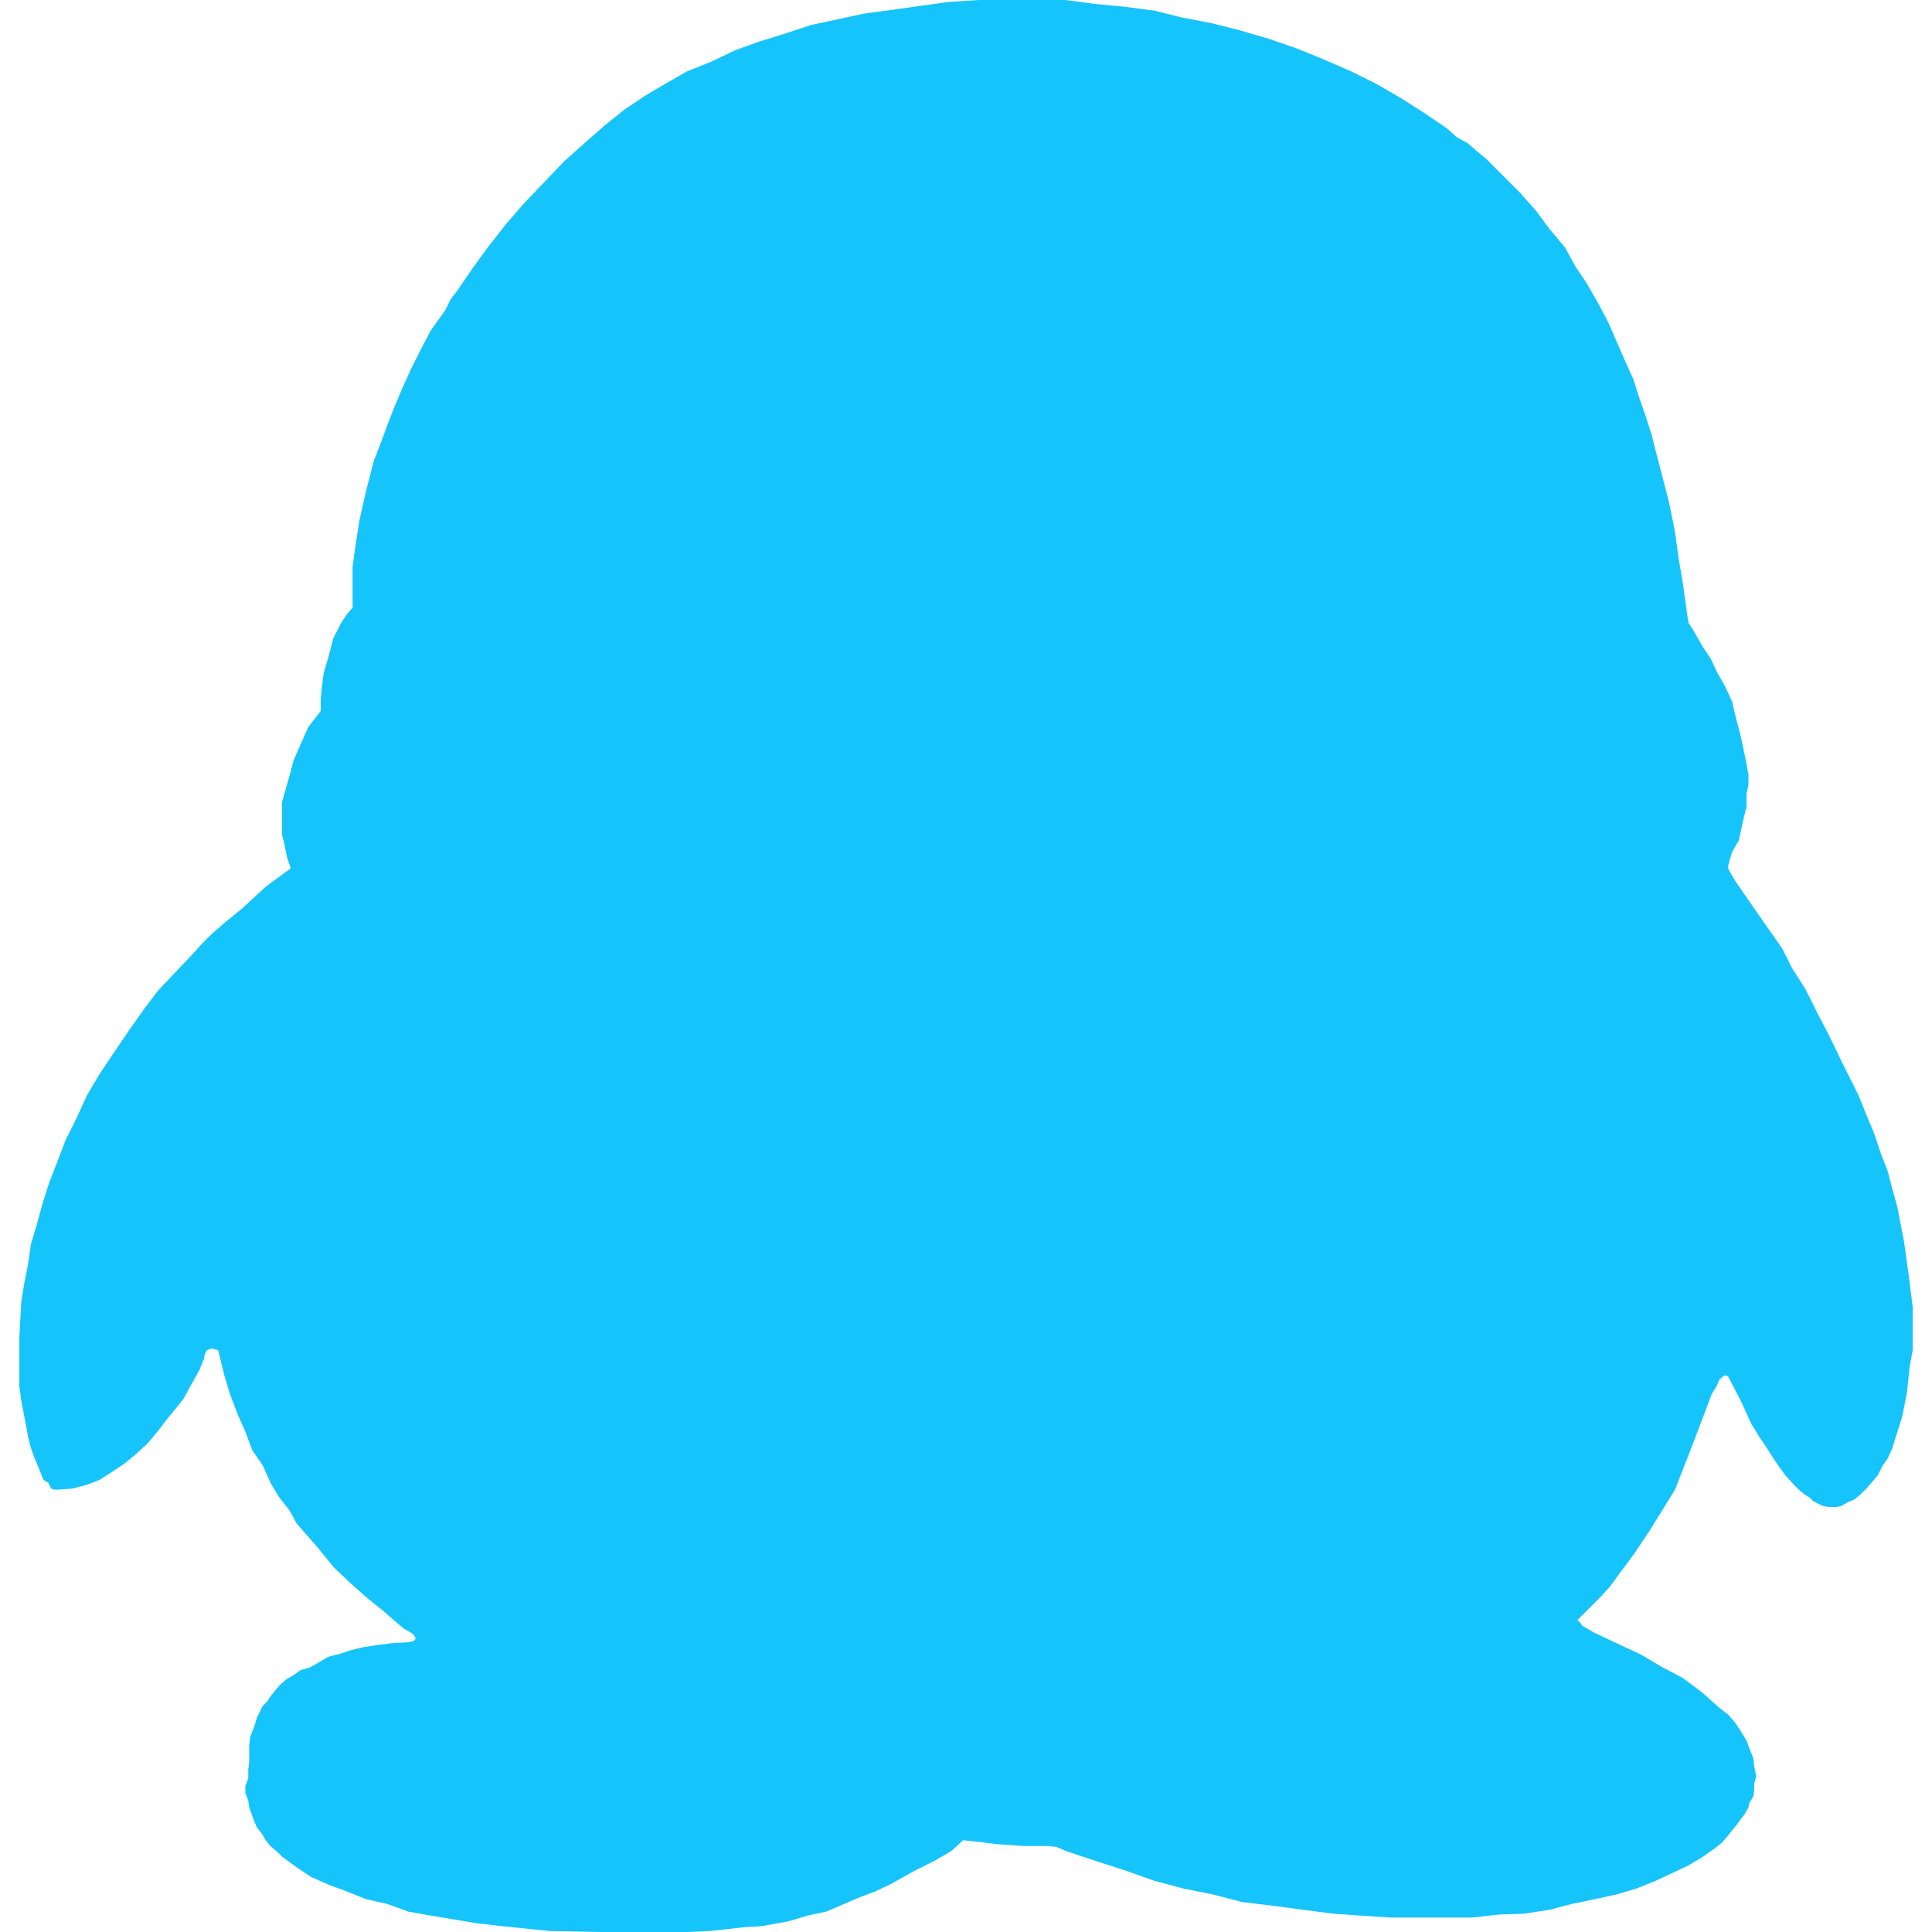<?xml version="1.0" standalone="no"?><!DOCTYPE svg PUBLIC "-//W3C//DTD SVG 1.1//EN" "http://www.w3.org/Graphics/SVG/1.1/DTD/svg11.dtd"><svg t="1588070079658" class="icon" viewBox="0 0 1024 1024" version="1.1" xmlns="http://www.w3.org/2000/svg" p-id="7977" xmlns:xlink="http://www.w3.org/1999/xlink" width="20" height="20"><defs><style type="text/css"></style></defs><path d="M154.112 460.288l-2.048-6.144-1.536-7.68-1.024-4.096V424.96l2.048-7.168 2.048-7.168 2.048-7.68 3.584-8.192 4.096-9.216 6.656-8.704v-6.144l0.512-5.632 1.024-8.192 2.56-8.704 2.56-9.728 2.048-4.096 2.048-4.096 3.072-4.608 3.072-3.584V300.544l1.536-11.264 2.048-13.312 3.584-15.872 4.096-15.872 3.584-9.216 3.584-9.728 3.584-9.216 4.096-9.728 4.608-10.24 5.12-10.24 5.632-10.752 7.68-10.752 3.072-6.144 3.584-4.608 7.68-11.264 8.192-11.264 9.216-11.776 9.728-11.264 10.752-11.264 10.752-11.264 13.824-12.288 8.192-7.168 10.24-8.192 10.752-7.168L353.28 44.032l10.752-6.144 12.8-5.12 12.8-6.144 12.8-4.608 13.312-4.096 13.824-4.608 14.336-3.072 14.336-3.072 15.36-2.048 14.336-2.048 14.848-2.048 15.872-1.024h46.08l15.36 2.048 15.872 1.536 15.872 2.048 14.336 3.584 15.872 3.072 14.336 3.584 15.872 4.608 14.848 5.12 13.824 5.632 15.36 6.656 13.312 6.656 13.312 7.68 12.8 8.192 11.264 7.68 5.12 4.608 5.632 3.072 10.24 8.704 8.704 8.704 8.704 8.704 8.704 9.728 7.168 9.728 8.192 9.728 5.632 10.24 6.144 9.216 6.144 10.752 5.12 9.728 8.704 19.968 4.608 10.24 3.072 9.728 3.584 10.24 3.072 9.728 2.048 8.192 2.56 9.728 4.608 17.92 3.072 15.36 2.048 14.848 2.048 11.776 2.56 18.432 0.512 3.072 2.048 3.072 5.632 9.728 4.096 6.144 3.072 6.656 4.096 7.168 4.096 8.704 2.048 8.704 2.56 9.728 2.048 9.728 1.024 5.12 1.024 5.632v5.12l-1.024 5.12v6.656l-1.536 6.144-2.56 11.776-3.584 6.144-2.048 7.168v1.536l1.024 2.048 3.072 5.12 13.824 19.968 10.752 15.36 5.12 10.24 7.168 11.264 6.144 12.288 6.656 12.8 7.168 14.848 8.192 16.384 4.096 10.24 4.096 9.728 3.584 10.752 3.584 9.216 2.56 9.728 2.56 9.216 3.584 18.432 2.56 18.432 2.048 16.384v23.04l-1.536 8.192-1.536 14.336-2.56 12.8-3.584 11.264-1.536 5.12-2.56 5.632-2.56 3.584-2.56 5.12-2.56 3.072-3.584 4.096-3.072 3.072-3.072 2.56-3.584 1.536-3.584 2.048-2.56 0.512h-4.096l-3.072-0.512-5.12-2.56-2.048-2.048-2.56-1.536-3.072-2.56-2.56-2.56-4.608-5.12-5.12-7.168-4.608-7.168-4.096-6.144-4.096-6.656-5.632-12.288-6.656-12.8-1.024-0.512h-1.024l-2.56 2.048-1.536 3.584-2.56 4.096-4.608 12.288-6.656 17.408-8.192 20.992-6.656 10.752-6.656 10.752-8.192 12.288-8.704 11.776-4.096 5.632-5.632 6.144-11.776 11.776 1.024 1.024 1.536 2.048 6.144 3.584 25.088 11.776 11.264 6.656 10.752 5.632 10.24 7.68 9.216 8.192 4.608 3.584 3.584 4.096 3.072 4.608 3.072 5.12 1.536 4.096 2.048 5.12 0.512 4.608 1.024 5.12-1.024 3.584v3.584l-0.512 3.584-2.048 3.072-0.512 2.56-2.048 3.584-4.608 6.144-4.096 5.12-3.072 3.584-3.072 2.56-7.168 5.12-7.68 4.608-8.704 4.096-8.704 4.096-10.24 4.096-5.12 1.536-5.12 1.536-11.776 2.56-12.288 2.56-11.776 3.072-13.312 2.048-13.824 0.512-13.824 1.536h-43.52l-15.872-1.024-14.336-1.024-15.872-2.048-15.36-2.048-16.896-2.048-15.872-4.096-15.36-3.072-15.36-4.096-15.872-5.632-15.872-5.12-7.68-2.56-7.68-2.56-4.608-2.048-4.608-0.512H542.72l-14.848-1.024-7.68-1.024-9.728-1.024-6.144 5.632-8.704 5.12-11.264 5.632-12.8 7.168-7.68 3.584-8.192 3.072-17.92 7.68-9.728 2.048-10.24 3.072-14.336 2.56-8.704 0.512-9.216 1.024-9.728 1.024-11.776 0.512h-46.08l-26.624-0.512-25.088-2.56-13.312-1.536-12.288-2.048-12.288-2.048-11.776-2.048-11.264-4.096-11.264-2.56-10.24-4.096-9.728-3.584-9.216-4.096-7.68-5.12-7.68-5.632-2.56-2.56-3.584-3.072-2.56-3.072-2.048-3.584-2.56-3.072-1.536-3.584-2.56-7.168-0.512-3.584-1.536-4.096v-3.584l1.536-4.096v-4.608l0.512-4.096v-8.704l0.512-4.608 2.048-5.12 1.536-5.12 3.072-6.144 2.56-2.56 1.536-2.56 5.12-6.144 3.584-3.072 3.584-2.048 3.584-2.56 5.12-1.536 4.608-2.56 5.12-3.072 6.144-1.536 6.144-2.048 6.656-1.536 6.656-1.024 8.192-1.024 8.704-0.512 2.048-0.512h0.512l1.024-1.024v-1.024l-1.536-2.048-4.608-2.56-11.264-9.728-7.68-6.144-8.704-7.68-9.216-8.704-9.216-11.264-10.752-12.288-3.584-6.656-5.632-7.168-4.608-7.68-4.096-9.216-5.632-8.192-3.584-9.728-4.096-9.216-4.096-10.752-3.072-10.24-3.072-12.8-1.024-0.512h-1.024l-0.512-0.512h-1.024l-1.536 0.512-1.024 0.512-1.024 2.048-0.512 2.56-1.024 2.56-1.536 3.584-5.12 9.216-3.072 5.632-4.096 5.12-4.608 5.632-5.12 6.656-5.12 6.144-6.144 5.632-6.144 5.12-6.144 4.096-7.168 4.608-6.656 2.56-7.68 2.048-7.68 0.512h-2.048l-1.536-0.512-1.536-3.072-2.56-1.536-3.072-7.68-1.536-3.584-2.048-5.632-1.536-6.144-1.024-5.632-2.56-13.312-1.024-7.68v-25.6l1.024-18.944 1.536-9.728 2.048-10.24 1.536-10.752 3.072-10.24 3.072-11.264 3.584-11.264 4.608-11.776 4.096-10.752 5.632-11.264 5.632-12.288 6.656-11.264 8.192-12.288 7.68-11.264 8.704-12.288 6.656-8.704 9.216-9.728 9.216-9.728 4.608-5.12 5.12-5.12 7.68-6.656 8.192-6.656 12.8-11.776 9.728-7.168z" fill="#16c4fc" p-id="7978"></path></svg>
